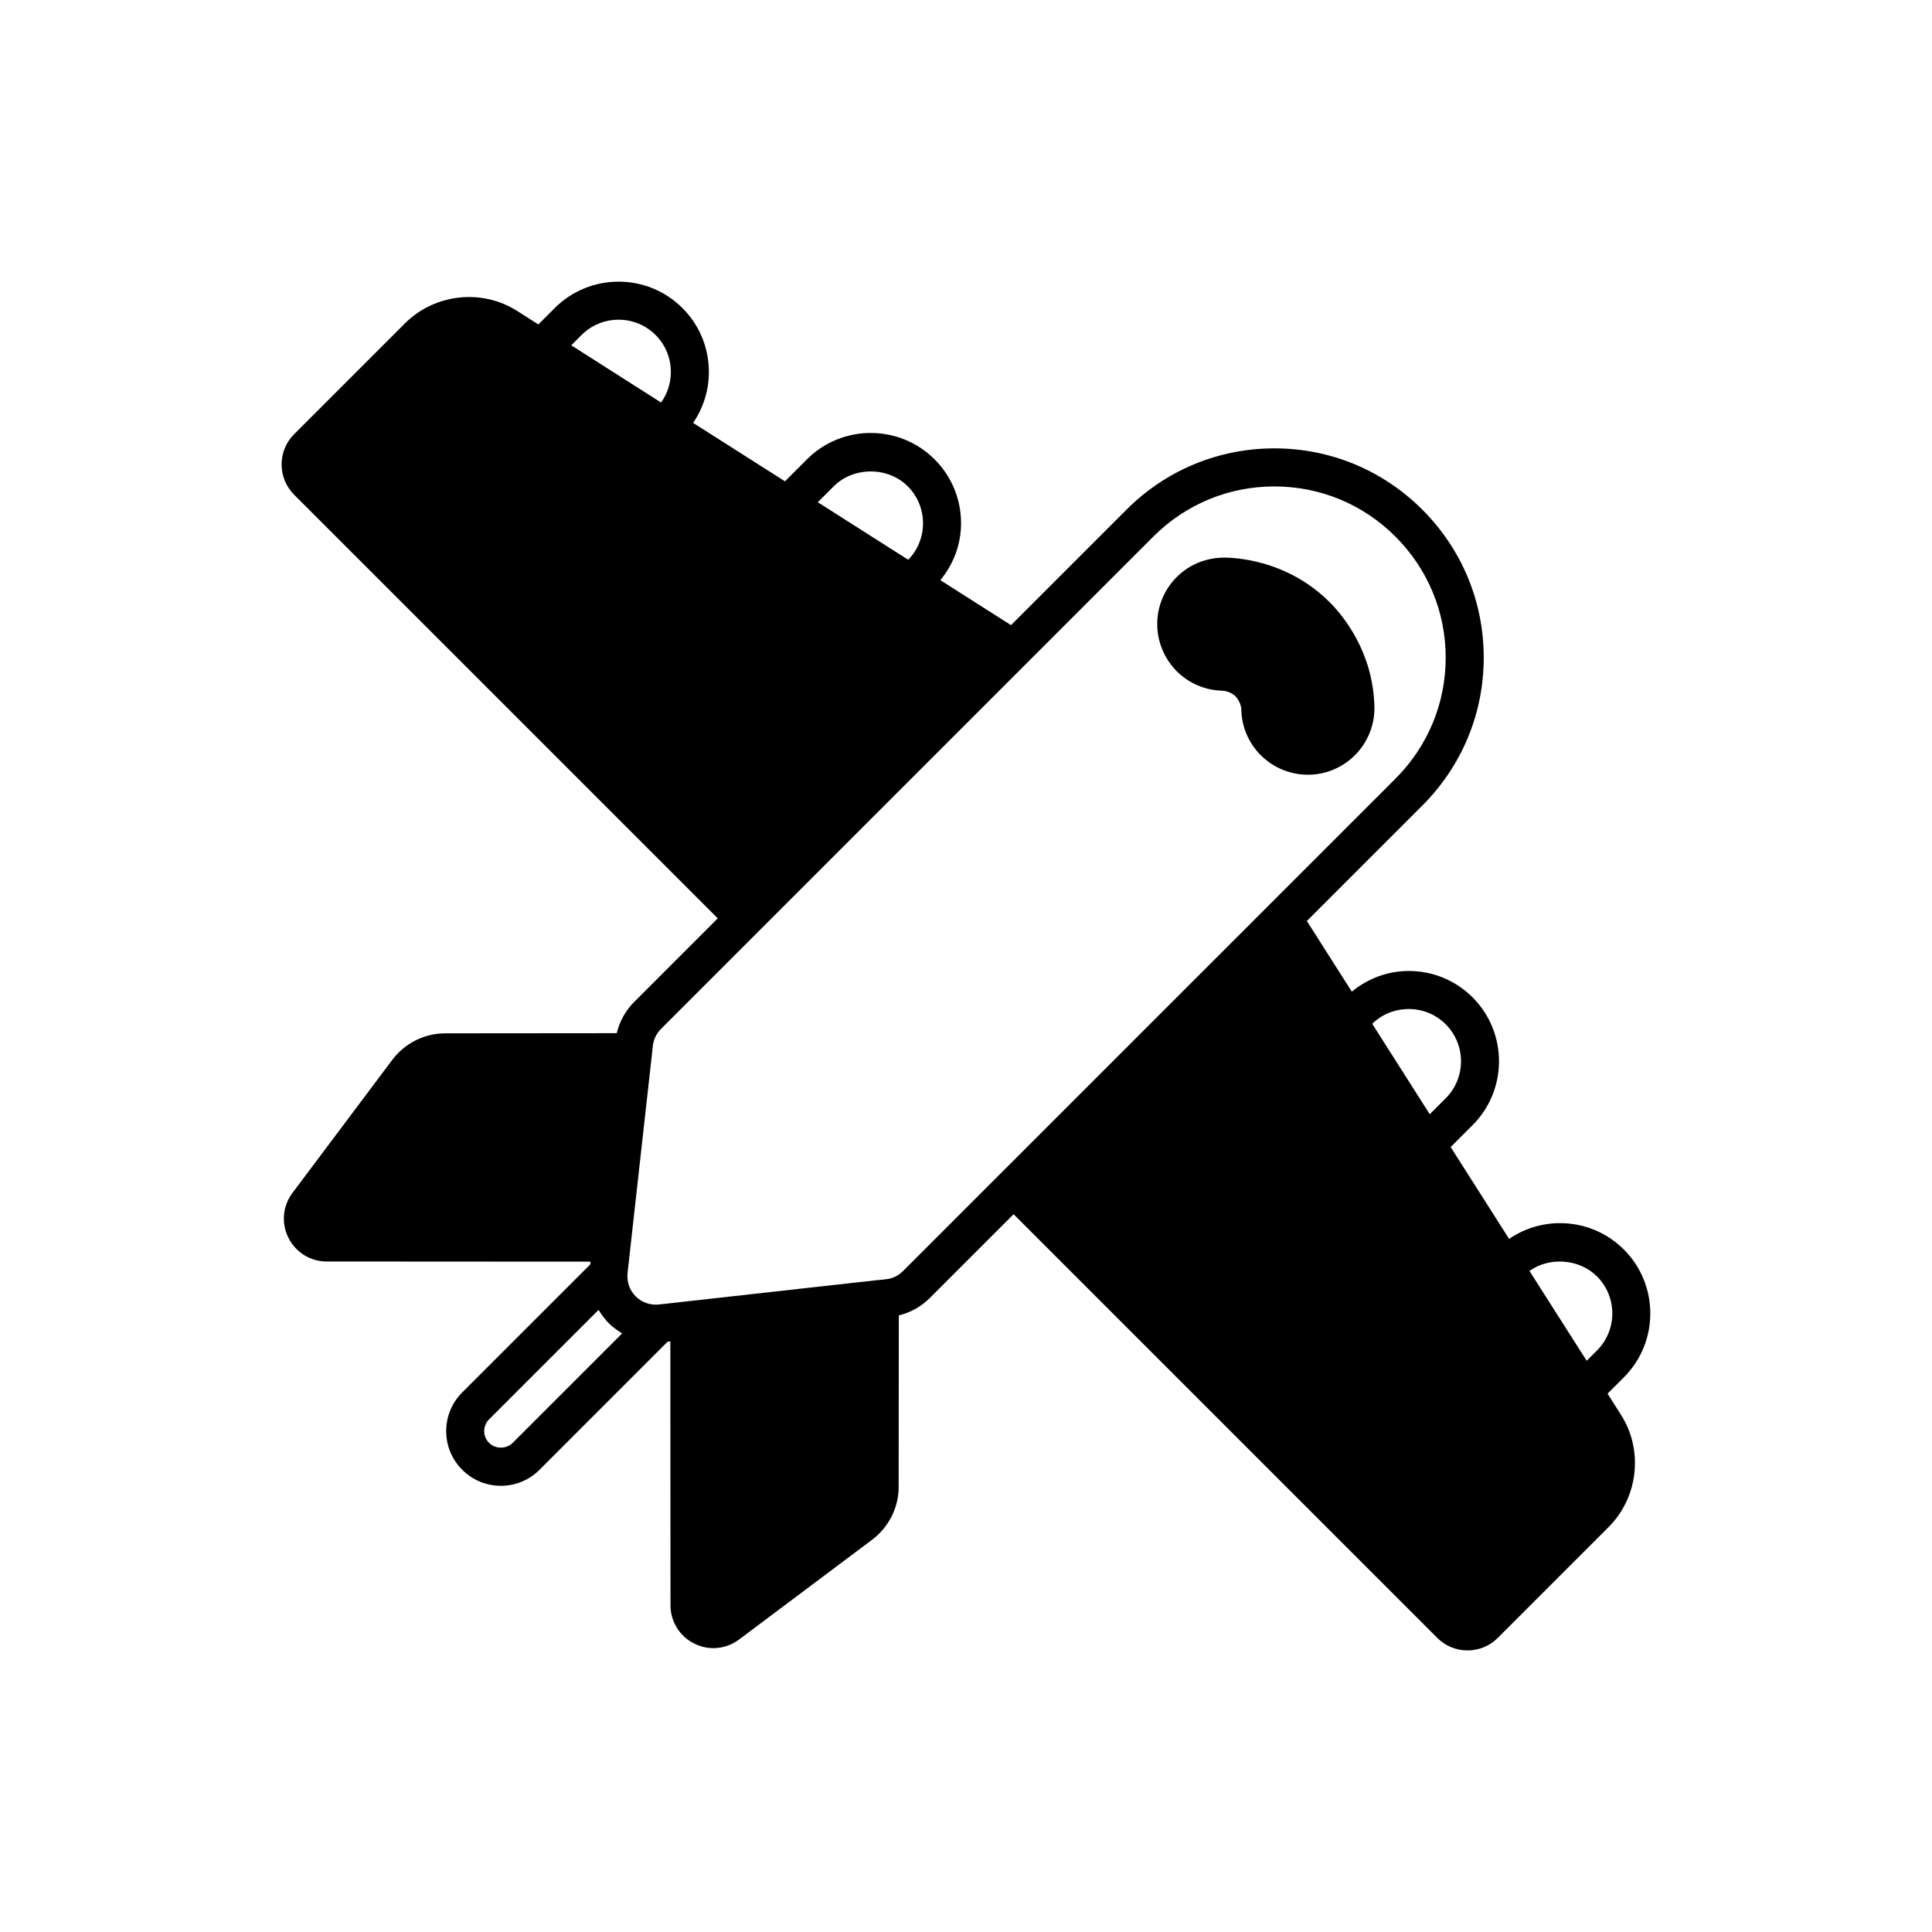 <?xml version="1.0" encoding="UTF-8"?>
<!-- Uploaded to: SVG Repo, www.svgrepo.com, Generator: SVG Repo Mixer Tools -->
<svg fill="#000000" width="800px" height="800px" version="1.1" viewBox="144 144 512 512" xmlns="http://www.w3.org/2000/svg">
 <g>
  <path d="m468.75 291.77c-4.789-0.039-9.188 1.609-12.602 4.859-3.41 3.254-5.352 7.637-5.465 12.344-0.117 4.801 1.766 9.504 5.164 12.91 3.219 3.211 7.492 5.043 12.055 5.156 0.02 0 2.082 0.062 3.519 1.496 0.059 0.062 1.492 1.531 1.543 3.57 0.105 4.551 1.938 8.828 5.16 12.043 3.297 3.297 7.824 5.164 12.477 5.164 0.145 0 0.285-0.004 0.43-0.004 9.719-0.242 17.438-8.344 17.199-18.066-0.355-14.602-8.398-24.191-11.844-27.637-10.336-10.324-22.773-11.719-27.637-11.836z"/>
  <path d="m570.02 513.33 4.328-4.328c9.332-9.332 9.332-24.527 0-33.859-4.516-4.512-10.527-6.996-16.926-6.996-4.894 0-9.547 1.473-13.492 4.176l-15.488-24.34 5.809-5.809h0.004c9.328-9.332 9.328-24.527-0.004-33.863-4.516-4.508-10.52-6.992-16.902-6.992h-0.023c-5.59 0-10.824 1.992-15.082 5.481l-11.91-18.723 30.602-30.602c10.488-10.488 16.27-24.406 16.27-39.203 0-14.793-5.777-28.715-16.27-39.203-10.477-10.477-24.395-16.246-39.203-16.246-14.809 0-28.73 5.769-39.207 16.246l-30.598 30.598-18.723-11.914c3.488-4.258 5.484-9.488 5.484-15.078 0-6.402-2.484-12.414-7-16.93-9.332-9.34-24.52-9.34-33.855 0l-5.809 5.809-24.34-15.484c2.703-3.945 4.176-8.598 4.176-13.492 0-6.402-2.484-12.414-7-16.93-9.332-9.34-24.52-9.34-33.855 0l-4.332 4.332-5.562-3.539c-9.359-6.004-21.902-4.629-29.805 3.262l-29.359 29.363c-4.422 4.418-4.422 11.617 0 16.035l112.27 112.27-22.188 22.188c-2.258 2.258-3.82 5.125-4.598 8.246l-45.293 0.039h-0.191c-5.465 0-10.691 2.629-14.008 7.051l-26.48 35.305c-2.562 3.449-2.949 7.988-1.012 11.848 1.945 3.863 5.828 6.262 10.133 6.262l69.918 0.039-0.078 0.738-33.926 33.922c-2.738 2.742-4.246 6.383-4.246 10.25 0 3.867 1.508 7.508 4.246 10.242 2.742 2.742 6.379 4.25 10.25 4.25 3.867 0 7.504-1.512 10.242-4.25l33.926-33.926 0.738-0.082 0.039 69.922c0 4.309 2.394 8.191 6.254 10.129 1.629 0.82 3.379 1.227 5.117 1.227 2.383 0 4.746-0.758 6.758-2.25l35.285-26.461c4.477-3.356 7.113-8.664 7.051-14.141l0.039-45.324c3.066-0.746 5.938-2.32 8.238-4.629l22.188-22.188 112.27 112.27c2.141 2.152 4.988 3.328 8.023 3.328 3.035 0 5.883-1.176 8.016-3.316l29.359-29.359c7.898-7.898 9.27-20.43 3.277-29.781zm-250.83-262.66-3.445-2.191-20.352-12.969 2.734-2.734c5.406-5.402 14.203-5.402 19.605 0 2.613 2.613 4.051 6.098 4.051 9.805-0.004 2.945-0.91 5.75-2.594 8.09zm45.762 22.203c5.25-5.246 14.359-5.246 19.605 0 2.613 2.613 4.051 6.098 4.051 9.805 0 3.644-1.391 7.07-3.918 9.664l-3.641-2.312-20.328-12.934zm-85.094 253.51c-1.676 1.672-4.562 1.672-6.238 0-0.836-0.836-1.297-1.945-1.297-3.121 0-1.176 0.461-2.289 1.297-3.125l28.992-28.988c0.051 0.086 0.133 0.152 0.184 0.238 0.719 1.172 1.547 2.285 2.539 3.277 0.973 0.973 2.066 1.773 3.207 2.484 0.109 0.07 0.199 0.176 0.312 0.242zm103.45-45.535c-1.254 1.258-2.789 2.004-4.519 2.164l-1.629 0.191c-0.188 0-0.375 0.012-0.562 0.031l-49.828 5.559c-0.031 0-0.055-0.016-0.086-0.016-0.105 0-0.195 0.055-0.301 0.062l-7.57 0.844c-0.164 0.012-0.344 0.023-0.547 0.043-2.148 0.148-4.269-0.641-5.805-2.18-1.539-1.535-2.332-3.652-2.176-5.898 0.008-0.082 0.02-0.215 0.031-0.363l6.356-57.02 0.098-0.859v-0.004l0.004-0.047 0.219-2.141c0.191-1.711 0.961-3.316 2.164-4.523l130.49-130.49c8.574-8.574 19.965-13.293 32.082-13.293 12.113 0 23.504 4.719 32.078 13.293 8.586 8.586 13.316 19.977 13.316 32.078 0 12.102-4.727 23.492-13.316 32.078zm139.59-41.57-12.688-19.941-2.555-4.023c2.594-2.523 6.019-3.91 9.672-3.91h0.016c3.699 0 7.172 1.438 9.785 4.043 5.406 5.406 5.406 14.203 0 19.609zm41.59 65.34-13.785-21.641-1.375-2.164c5.285-3.797 13.211-3.223 17.895 1.457 5.406 5.406 5.406 14.203 0 19.609z"/>
 </g>
</svg>